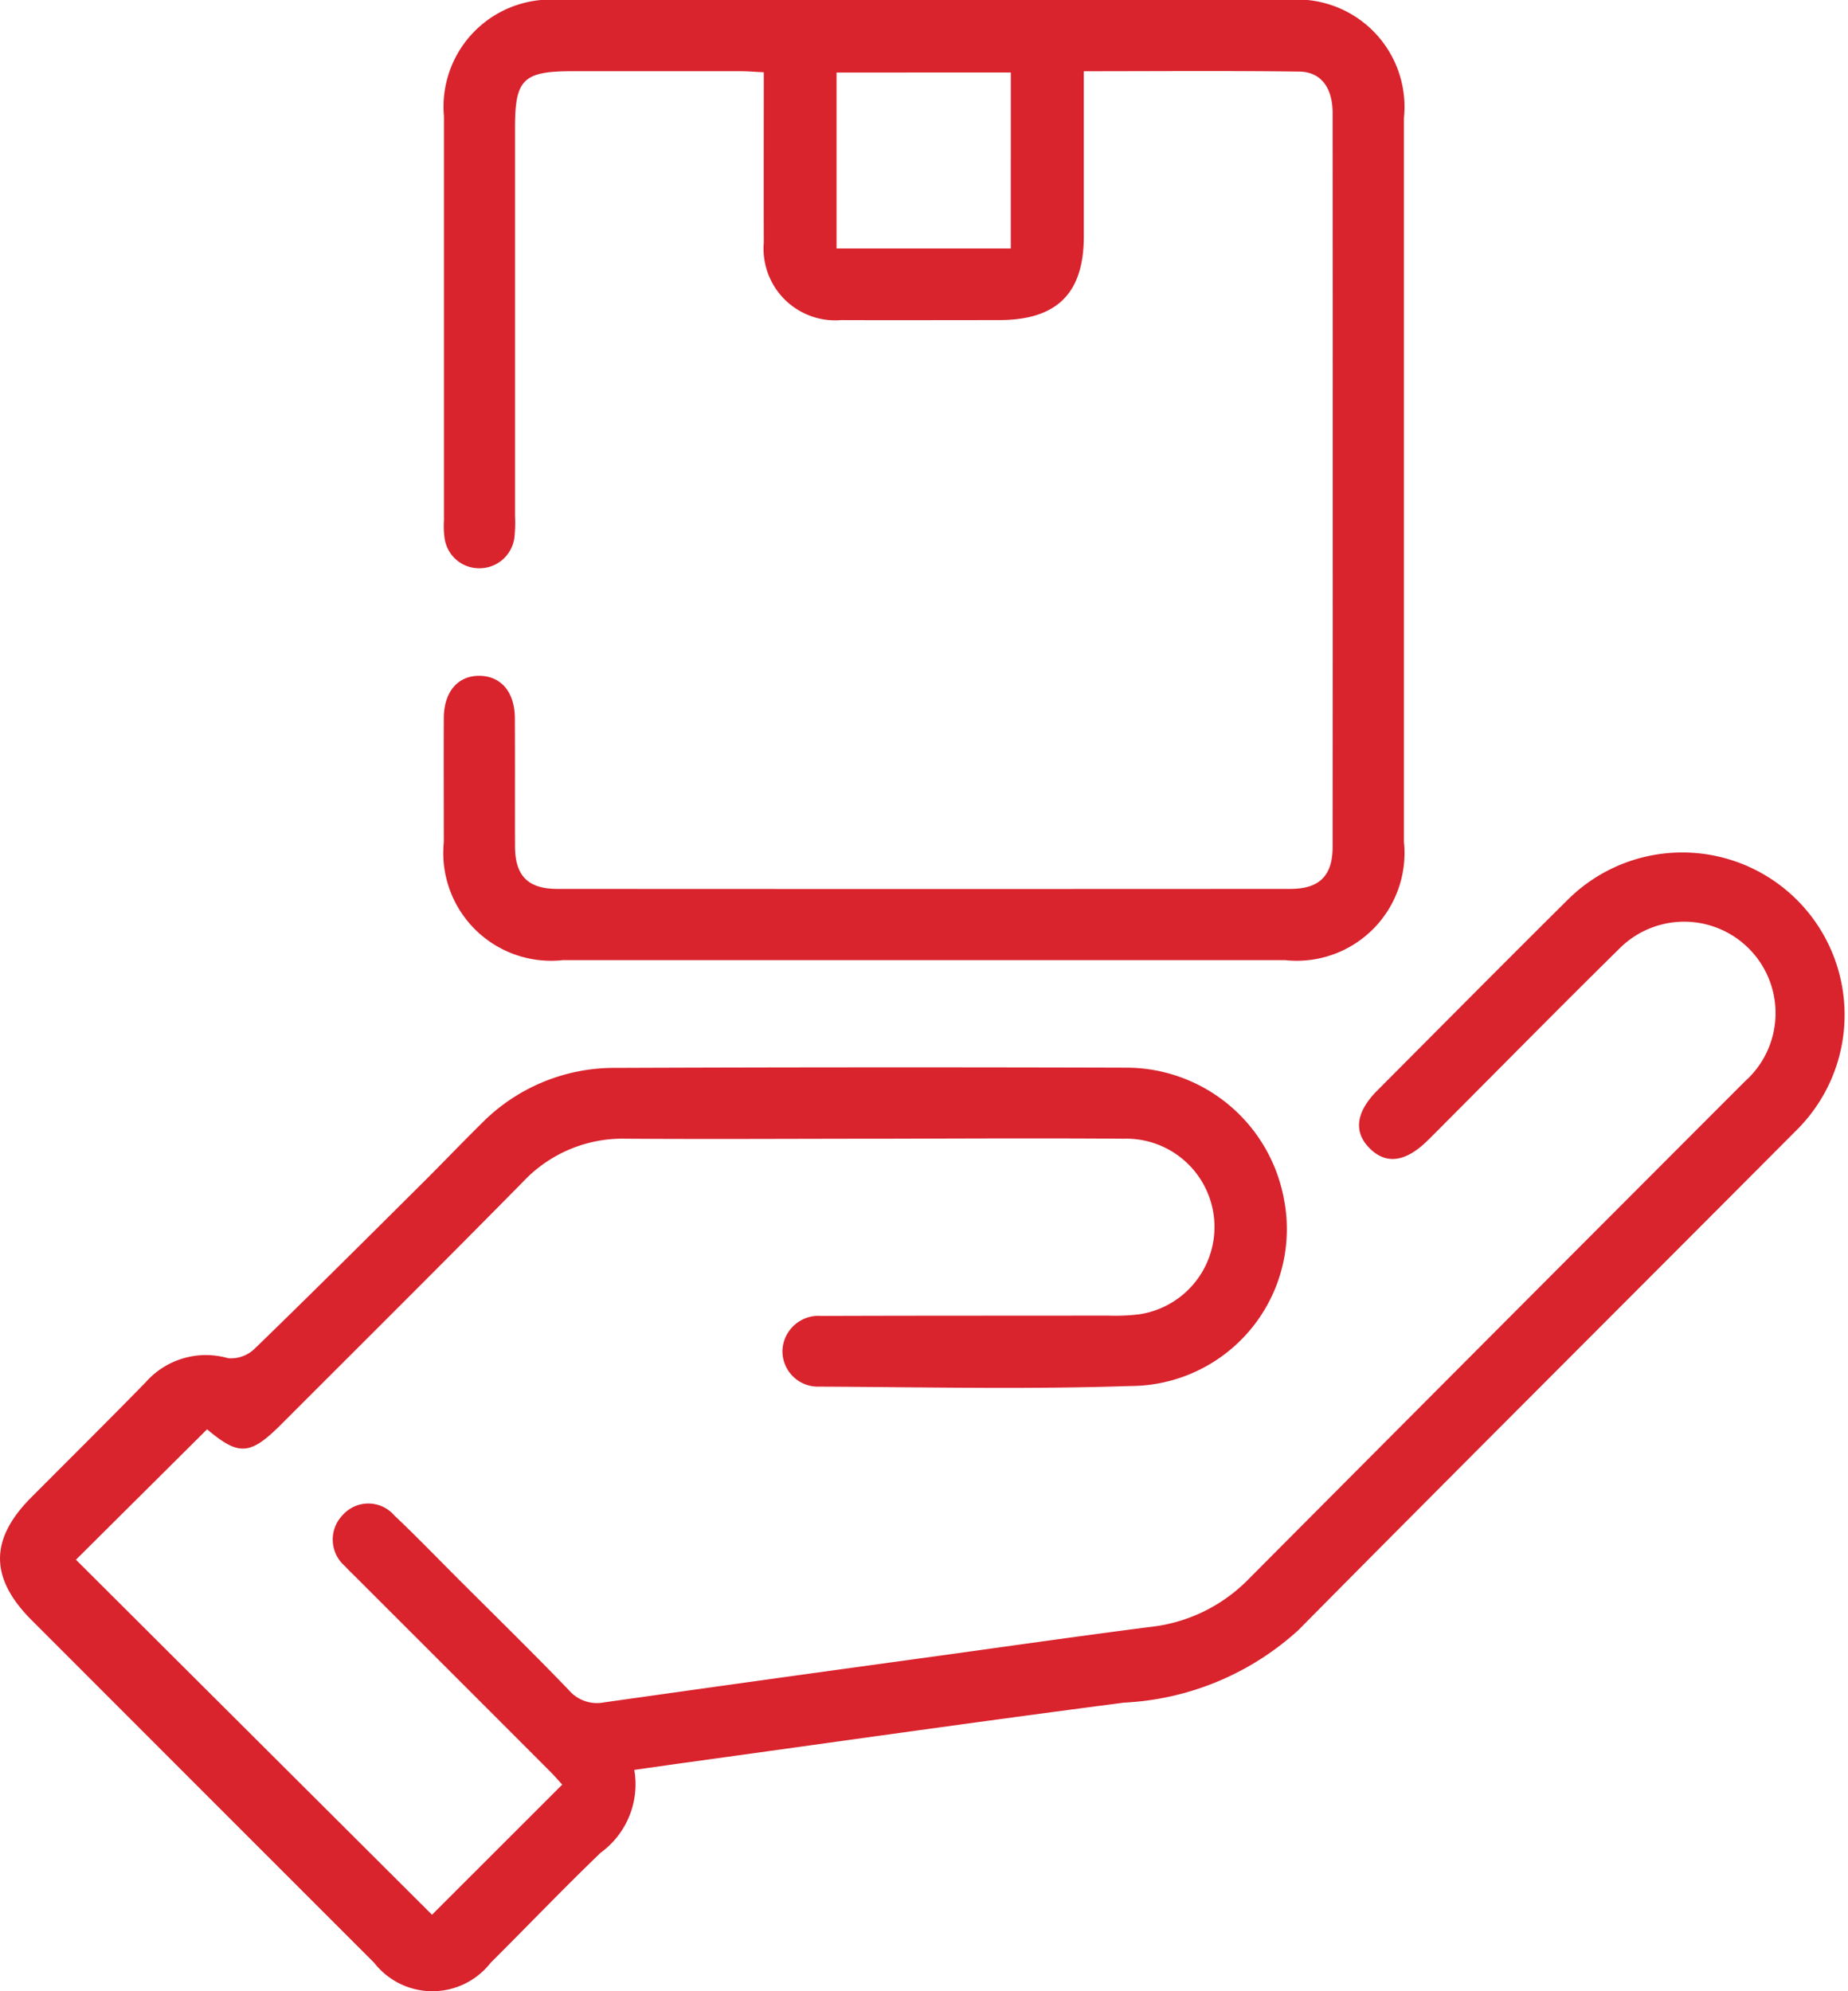 <svg id="Group_89029" data-name="Group 89029" xmlns="http://www.w3.org/2000/svg" xmlns:xlink="http://www.w3.org/1999/xlink" width="56.957" height="61.361" viewBox="0 0 56.957 61.361">
  <defs>
    <clipPath id="clip-path">
      <rect id="Rectangle_44752" data-name="Rectangle 44752" width="56.957" height="61.361" fill="#d9232d"/>
    </clipPath>
  </defs>
  <g id="Group_89028" data-name="Group 89028" clip-path="url(#clip-path)">
    <path id="Path_258221" data-name="Path 258221" d="M19.549,171.382a2.609,2.609,0,0,1-1.04,2.558c-1.151,1.108-2.257,2.263-3.389,3.391a2.276,2.276,0,0,1-3.586,0Q6.255,172.054.978,166.773c-1.3-1.3-1.3-2.493-.018-3.782,1.176-1.18,2.36-2.354,3.525-3.546a2.477,2.477,0,0,1,2.549-.746,1.052,1.052,0,0,0,.811-.29c1.738-1.683,3.451-3.393,5.168-5.1.615-.611,1.214-1.24,1.832-1.849a5.738,5.738,0,0,1,4.131-1.708q7.843-.03,15.685-.007a4.948,4.948,0,0,1,4.912,4.053,4.835,4.835,0,0,1-4.741,5.757c-3.192.108-6.392.033-9.588.019a1.093,1.093,0,0,1-1.128-1.126,1.112,1.112,0,0,1,1.2-1.052c2.945-.011,5.891-.007,8.836-.011a6.118,6.118,0,0,0,.956-.039,2.721,2.721,0,0,0-.465-5.412c-2.443-.018-4.886-.006-7.329,0-2.671,0-5.343.018-8.014,0a4.211,4.211,0,0,0-3.179,1.327c-2.467,2.505-4.962,4.982-7.447,7.469-.968.969-1.312.983-2.292.159l-4.041,4.019,10.974,10.94,4.014-4.01c-.1-.106-.241-.274-.4-.431q-2.977-2.98-5.957-5.957c-.113-.113-.23-.222-.337-.341a1.082,1.082,0,0,1-.064-1.587,1.057,1.057,0,0,1,1.585.024c.68.642,1.33,1.317,1.992,1.979,1.131,1.129,2.274,2.247,3.383,3.4a1.14,1.14,0,0,0,1.084.38q5.082-.718,10.166-1.414c2.215-.306,4.428-.623,6.646-.909a4.993,4.993,0,0,0,3.022-1.442q7.658-7.695,15.332-15.373a2.817,2.817,0,1,0-3.877-4.084c-1.79,1.761-3.552,3.551-5.326,5.329-.193.194-.385.389-.581.581-.677.665-1.279.744-1.786.234s-.414-1.124.242-1.782c1.95-1.957,3.895-3.919,5.856-5.864a5,5,0,1,1,7.08,7.072c-5.123,5.144-10.267,10.267-15.375,15.427a8.6,8.6,0,0,1-5.374,2.232c-4.524.588-9.041,1.233-13.56,1.856-.491.068-.981.139-1.538.218" transform="translate(0 -116.844)" fill="#d9232d"/>
    <path id="Path_258222" data-name="Path 258222" d="M94.456,2.2c0,1.755,0,3.419,0,5.083,0,1.761-.831,2.58-2.612,2.581-1.621,0-3.242.006-4.863,0a2.211,2.211,0,0,1-2.388-2.391c-.006-1.731,0-3.462,0-5.245-.264-.013-.484-.032-.7-.033q-2.6,0-5.205,0c-1.508,0-1.763.25-1.763,1.729q0,5.992,0,11.984a4.223,4.223,0,0,1-.022.683,1.086,1.086,0,0,1-1.11.92,1.073,1.073,0,0,1-1.038-.925,2.739,2.739,0,0,1-.02-.546q0-6.231,0-12.463A3.3,3.3,0,0,1,78.317,0q11.2,0,22.4,0a3.308,3.308,0,0,1,3.606,3.626q0,11.162,0,22.324a3.32,3.32,0,0,1-3.665,3.637q-11.129,0-22.259,0a3.322,3.322,0,0,1-3.668-3.634c0-1.278-.006-2.557,0-3.835.005-.8.435-1.3,1.1-1.292s1.084.5,1.089,1.3c.008,1.324,0,2.648.005,3.972.006.893.405,1.294,1.3,1.294q11.3.007,22.6,0c.893,0,1.3-.406,1.3-1.3q.007-11.3,0-22.6c0-.785-.355-1.276-1.024-1.285-2.187-.03-4.375-.011-6.646-.011m-2.249.039H86.835V7.657h5.371Z" transform="translate(-61.052 0)" fill="#d9232d"/>
  </g>
</svg>
